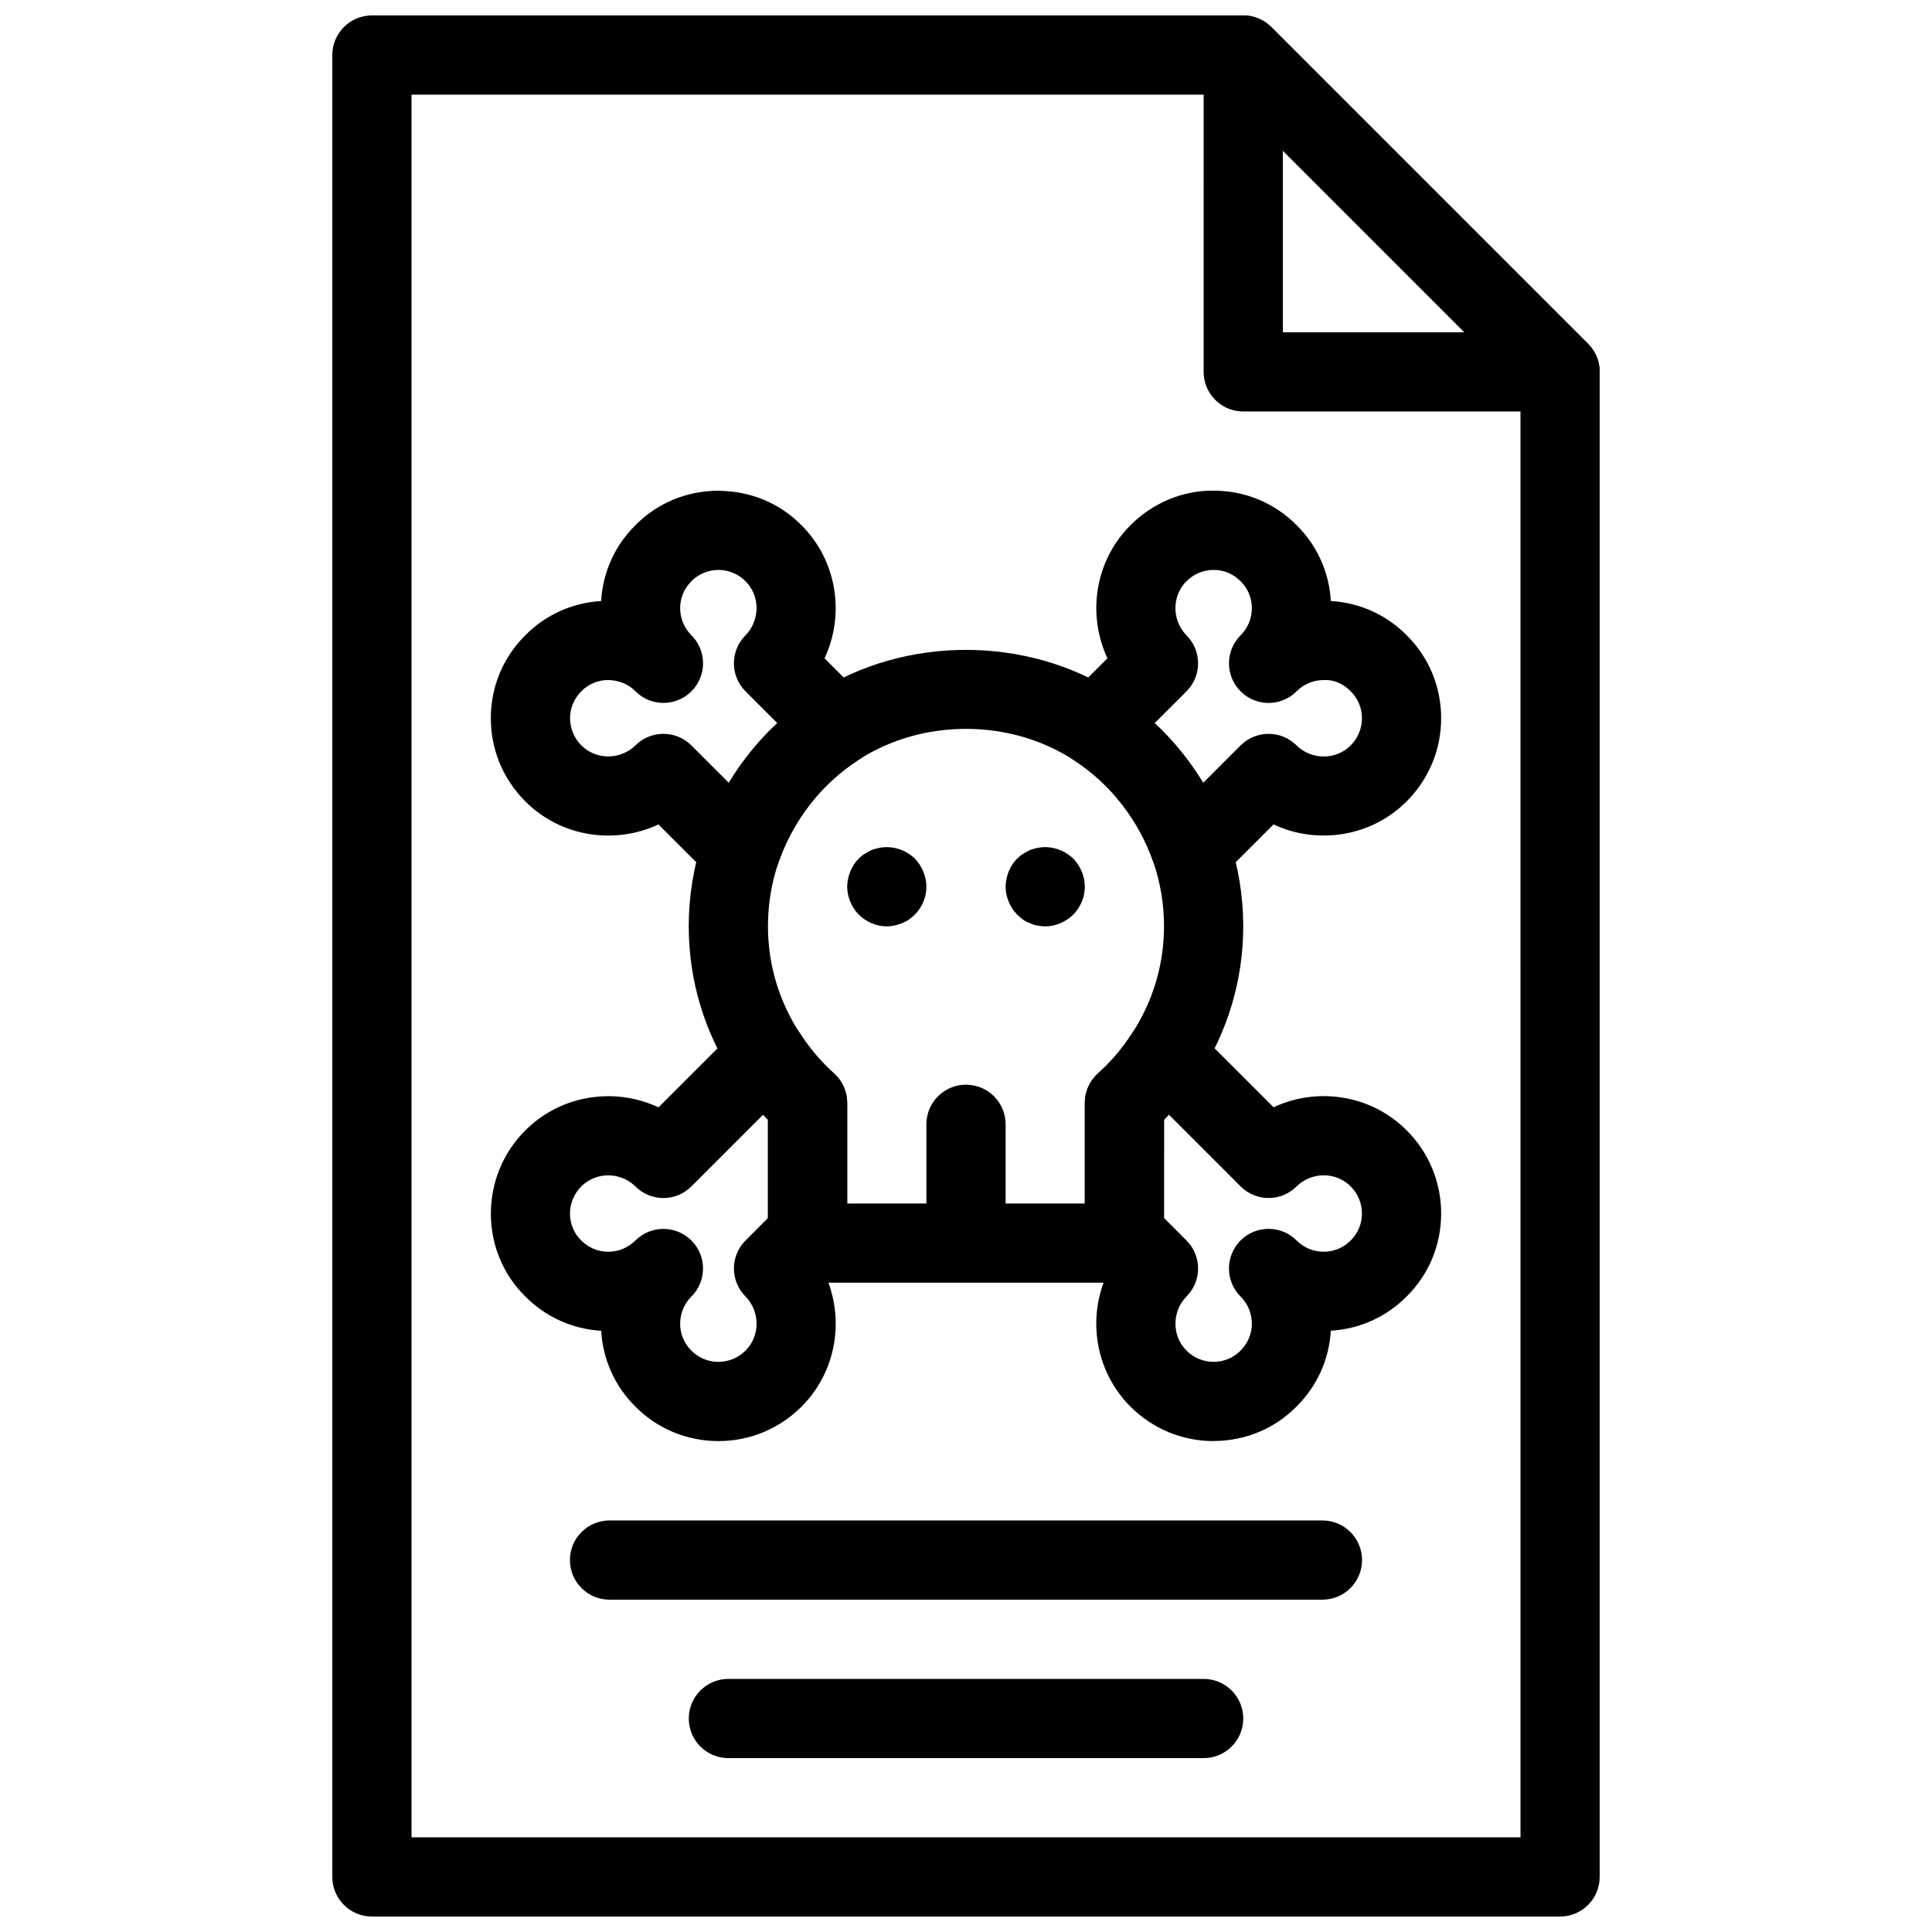 <?xml version="1.0" encoding="UTF-8"?>
<!-- Uploaded to: SVG Repo, www.svgrepo.com, Generator: SVG Repo Mixer Tools -->
<svg width="800px" height="800px" version="1.1" viewBox="144 144 512 512" xmlns="http://www.w3.org/2000/svg">
 <defs>
  <clipPath id="b">
   <path d="m232 148.09h336v503.81h-336z"/>
  </clipPath>
  <clipPath id="a">
   <path d="m462 148.09h106v105.91h-106z"/>
  </clipPath>
 </defs>
 <path d="m441.98 483.93h-83.969c-5.793 0-10.496-4.691-10.496-10.496v-32.684c-3.41-3.496-6.477-7.348-9.141-11.492-7.738-11.777-11.852-25.57-11.852-39.781 0-7.957 1.281-15.828 3.789-23.375 5.406-15.84 15.965-29.43 29.766-38.344 23.691-15.375 56.113-15.387 79.832 0.012 13.781 8.902 24.352 22.504 29.727 38.27 2.551 7.609 3.832 15.473 3.832 23.438 0 14.211-4.113 27.992-11.902 39.863-2.625 4.094-5.688 7.926-9.09 11.41v32.684c0 5.805-4.703 10.496-10.496 10.496zm-73.473-20.992h62.977v-26.66c0-2.981 1.27-5.824 3.496-7.82 3.434-3.074 6.465-6.633 8.996-10.57 5.57-8.5 8.5-18.301 8.5-28.41 0-5.699-0.914-11.324-2.719-16.73-3.84-11.25-11.387-20.992-21.242-27.352-16.941-10.988-40.117-10.98-57.023-0.012-9.875 6.371-17.422 16.113-21.285 27.438-1.781 5.32-2.691 10.957-2.691 16.656 0 10.109 2.93 19.91 8.461 28.352 2.582 4.008 5.606 7.566 9.035 10.645 2.227 1.98 3.496 4.824 3.496 7.809z"/>
 <path d="m400 473.44c-5.793 0-10.496-4.691-10.496-10.496v-20.992c0-5.805 4.703-10.496 10.496-10.496s10.496 4.691 10.496 10.496v20.992c0 5.805-4.703 10.496-10.496 10.496z"/>
 <path d="m379.01 389.5c-2.731 0-5.457-1.156-7.453-3.148-0.945-0.945-1.68-2.098-2.203-3.359-0.527-1.262-0.84-2.625-0.84-3.988 0-1.363 0.316-2.731 0.84-4.094 0.523-1.258 1.258-2.414 2.203-3.359 0.523-0.523 1.051-0.945 1.574-1.258 0.629-0.418 1.258-0.734 1.891-1.051 0.629-0.211 1.258-0.418 1.891-0.523 3.465-0.734 7.031 0.418 9.551 2.832 1.887 1.992 3.043 4.723 3.043 7.453 0 2.731-1.156 5.457-3.043 7.348-1.051 1.051-2.098 1.785-3.465 2.309-1.262 0.523-2.625 0.84-3.988 0.84z"/>
 <path d="m420.99 389.5c-0.629 0-1.363-0.105-2.098-0.211-0.629-0.105-1.258-0.316-1.891-0.629-0.629-0.211-1.258-0.523-1.891-0.945-0.523-0.418-1.051-0.84-1.574-1.363-0.945-0.945-1.68-2.098-2.203-3.359-0.527-1.262-0.84-2.625-0.84-3.988 0-1.363 0.316-2.731 0.84-4.094 0.523-1.258 1.258-2.414 2.203-3.359 0.523-0.523 1.051-0.945 1.574-1.258 0.629-0.418 1.258-0.734 1.891-1.051 0.629-0.211 1.258-0.418 1.891-0.523 3.465-0.734 7.031 0.418 9.551 2.832 1.887 1.992 3.043 4.617 3.043 7.453 0 2.731-1.156 5.457-3.043 7.348-1.996 1.992-4.727 3.148-7.453 3.148z"/>
 <path d="m340.28 379.92c-2.75 0-5.426-1.082-7.422-3.074l-14.367-14.359c-11.578 5.414-25.801 3.371-35.277-6.109-5.918-5.918-9.164-13.781-9.141-22.148 0.02-8.312 3.285-16.102 9.184-21.914 5.312-5.383 12.406-8.586 20.047-9.035 0.453-7.652 3.652-14.746 9.133-20.141 5.719-5.793 13.508-9.059 21.82-9.09 8.805 0.117 16.227 3.211 22.148 9.141 9.477 9.477 11.523 23.711 6.109 35.277l10.695 10.695c2.246 2.234 3.348 5.375 3.023 8.535-0.336 3.148-2.078 5.984-4.746 7.703-9.855 6.359-17.402 16.102-21.266 27.426-1.164 3.434-4.019 6.016-7.559 6.832-0.801 0.18-1.598 0.262-2.383 0.262zm-20.469-41.445c2.688 0 5.375 1.027 7.422 3.074l9.918 9.918c3.539-5.848 7.871-11.18 12.848-15.828l-8.43-8.43c-4.082-4.082-4.106-10.684-0.051-14.789 3.945-4.008 3.977-10.465 0.051-14.391-1.922-1.93-4.481-2.988-7.199-2.988h-0.031c-2.676 0.012-5.184 1.059-7.055 2.938-1.973 1.961-3.023 4.461-3.035 7.137-0.012 2.731 1.051 5.301 2.992 7.242 2.047 2.047 3.074 4.734 3.074 7.422s-1.027 5.375-3.074 7.422c-4.106 4.106-10.738 4.106-14.84 0-1.93-1.93-4.293-2.906-7.242-2.992-2.676 0.012-5.184 1.059-7.043 2.938-1.984 1.961-3.035 4.473-3.043 7.148 0 2.738 1.059 5.301 2.992 7.242 3.926 3.914 10.371 3.914 14.391-0.051 2.023-2.008 4.691-3.012 7.356-3.012z"/>
 <path d="m465.63 525.9c-8.324 0-16.152-3.242-22.051-9.133-9.477-9.488-11.516-23.723-6.109-35.289l-2.93-2.918c-1.949-1.969-3.051-4.648-3.051-7.43v-34.848c0-2.981 1.27-5.824 3.496-7.82 3.434-3.074 6.465-6.633 8.996-10.57 1.723-2.664 4.555-4.41 7.703-4.746 3.16-0.348 6.297 0.766 8.535 3.012l21.285 21.285c11.566-5.426 25.801-3.379 35.277 6.109 5.918 5.918 9.164 13.793 9.141 22.156-0.031 8.293-3.273 16.047-9.141 21.863-5.394 5.449-12.469 8.629-20.102 9.078-0.453 7.641-3.652 14.738-9.133 20.141-5.731 5.805-13.52 9.059-21.832 9.09-0.012 0.02-0.043 0.02-0.086 0.02zm-13.148-59.113 5.953 5.953c4.074 4.082 4.094 10.695 0.043 14.789-3.945 4.008-3.969 10.465-0.043 14.391 1.922 1.93 4.481 2.981 7.199 2.981h0.031c2.688-0.012 5.184-1.059 7.055-2.938 1.973-1.961 3.023-4.461 3.035-7.148 0-2.738-1.059-5.301-2.992-7.231-2.047-2.047-3.074-4.734-3.074-7.422s1.027-5.375 3.066-7.422c4.106-4.106 10.746-4.106 14.852 0 1.93 1.93 4.481 2.981 7.211 2.981h0.031c2.676-0.012 5.184-1.059 7.043-2.93 0.031-0.043 0.062-0.074 0.094-0.105 1.879-1.859 2.93-4.356 2.938-7.043 0.012-2.738-1.059-5.312-2.992-7.242-3.938-3.945-10.379-3.894-14.379 0.051-4.094 4.062-10.707 4.039-14.789-0.051l-19.008-19.008c-0.418 0.461-0.852 0.914-1.289 1.355l-0.008 26.039z"/>
 <path d="m334.37 525.9h-0.105c-8.312-0.031-16.102-3.285-21.914-9.172-5.383-5.332-8.586-12.426-9.035-20.059-7.641-0.453-14.738-3.664-20.141-9.133-5.793-5.711-9.059-13.496-9.09-21.812-0.02-8.367 3.211-16.238 9.133-22.156 9.477-9.488 23.711-11.535 35.289-6.109l21.297-21.285c2.246-2.246 5.414-3.348 8.543-3.012 3.148 0.336 5.984 2.09 7.703 4.754 2.531 3.926 5.551 7.484 8.984 10.559 2.211 1.984 3.481 4.828 3.481 7.812v34.848c0 2.781-1.102 5.457-3.066 7.422l-2.93 2.918c5.414 11.578 3.379 25.801-6.098 35.289-5.898 5.902-13.727 9.137-22.051 9.137zm-4.062-45.73c0 2.688-1.027 5.375-3.074 7.422-1.93 1.941-2.992 4.504-2.992 7.231 0.012 2.688 1.059 5.184 2.938 7.062 1.961 1.973 4.461 3.012 7.148 3.023h0.031c2.719 0 5.281-1.059 7.211-2.981 3.926-3.926 3.906-10.379-0.043-14.391-4.051-4.106-4.031-10.715 0.043-14.789l5.953-5.961v-26.031c-0.441-0.441-0.859-0.891-1.289-1.355l-19.008 19.008c-4.082 4.094-10.695 4.113-14.789 0.051-4.008-3.957-10.465-3.977-14.391-0.051-1.93 1.941-3 4.512-2.992 7.242 0.012 2.688 1.059 5.184 2.938 7.043 1.961 1.973 4.461 3.023 7.148 3.035h0.031c2.719 0 5.281-1.059 7.211-2.981 4.106-4.106 10.746-4.106 14.852 0 2.047 2.047 3.074 4.734 3.074 7.422zm27.711-9.039h0.105z"/>
 <path d="m459.72 379.92c-0.789 0-1.586-0.082-2.383-0.273-3.527-0.82-6.383-3.41-7.559-6.832-3.863-11.324-11.41-21.055-21.266-27.426-2.664-1.723-4.41-4.555-4.746-7.703-0.336-3.16 0.777-6.297 3.023-8.535l10.695-10.695c-5.414-11.578-3.379-25.801 6.109-35.277 5.918-5.918 13.918-9.301 22.148-9.141 8.312 0.02 16.102 3.285 21.914 9.184 5.383 5.312 8.586 12.406 9.035 20.047 7.652 0.453 14.746 3.652 20.141 9.133 5.793 5.719 9.059 13.508 9.09 21.82 0.02 8.367-3.223 16.227-9.141 22.148-9.477 9.477-23.723 11.523-35.277 6.109l-14.367 14.359c-1.984 2.004-4.668 3.082-7.418 3.082zm-9.723-44.281c4.977 4.641 9.309 9.98 12.848 15.828l9.918-9.918c4.094-4.074 10.707-4.094 14.789-0.051 4.008 3.969 10.465 3.969 14.391 0.051 1.93-1.941 2.992-4.504 2.992-7.242-0.012-2.676-1.059-5.184-2.938-7.055-1.961-1.984-4.305-3.168-7.18-3.035-2.719 0-5.281 1.059-7.211 2.992-4.106 4.106-10.738 4.106-14.84 0-2.047-2.047-3.074-4.734-3.074-7.422s1.027-5.375 3.074-7.422c1.941-1.941 3-4.512 2.992-7.242-0.012-2.676-1.059-5.184-2.938-7.043-1.961-1.984-4.473-3.035-7.148-3.043h-0.031c-2.719 0-5.281 1.059-7.211 2.992-3.926 3.926-3.906 10.379 0.051 14.391 4.051 4.106 4.031 10.715-0.051 14.789z"/>
 <g clip-path="url(#b)">
  <path d="m557.44 651.9h-314.88c-5.793 0-10.496-4.691-10.496-10.496v-482.82c0-5.793 4.703-10.496 10.496-10.496h230.91c2.781 0 5.457 1.102 7.422 3.074l83.969 83.969c1.969 1.965 3.07 4.641 3.07 7.422v398.85c0 5.805-4.699 10.496-10.496 10.496zm-304.38-20.992h293.89l-0.004-384.01-77.816-77.816h-216.07z"/>
 </g>
 <path d="m494.46 567.93h-188.93c-5.793 0-10.496-4.691-10.496-10.496s4.703-10.496 10.496-10.496h188.93c5.793 0 10.496 4.691 10.496 10.496-0.004 5.805-4.703 10.496-10.5 10.496z"/>
 <path d="m462.98 609.92h-125.95c-5.793 0-10.496-4.691-10.496-10.496s4.703-10.496 10.496-10.496h125.95c5.793 0 10.496 4.691 10.496 10.496s-4.703 10.496-10.496 10.496z"/>
 <g clip-path="url(#a)">
  <path d="m557.44 253.05h-83.969c-5.793 0-10.496-4.703-10.496-10.496l0.004-83.969c0-4.242 2.562-8.07 6.477-9.699 3.914-1.637 8.43-0.723 11.441 2.277l83.969 83.969c3 3 3.906 7.516 2.277 11.441-1.629 3.914-5.461 6.477-9.703 6.477zm-73.473-20.992h48.137l-48.137-48.137z"/>
 </g>
</svg>